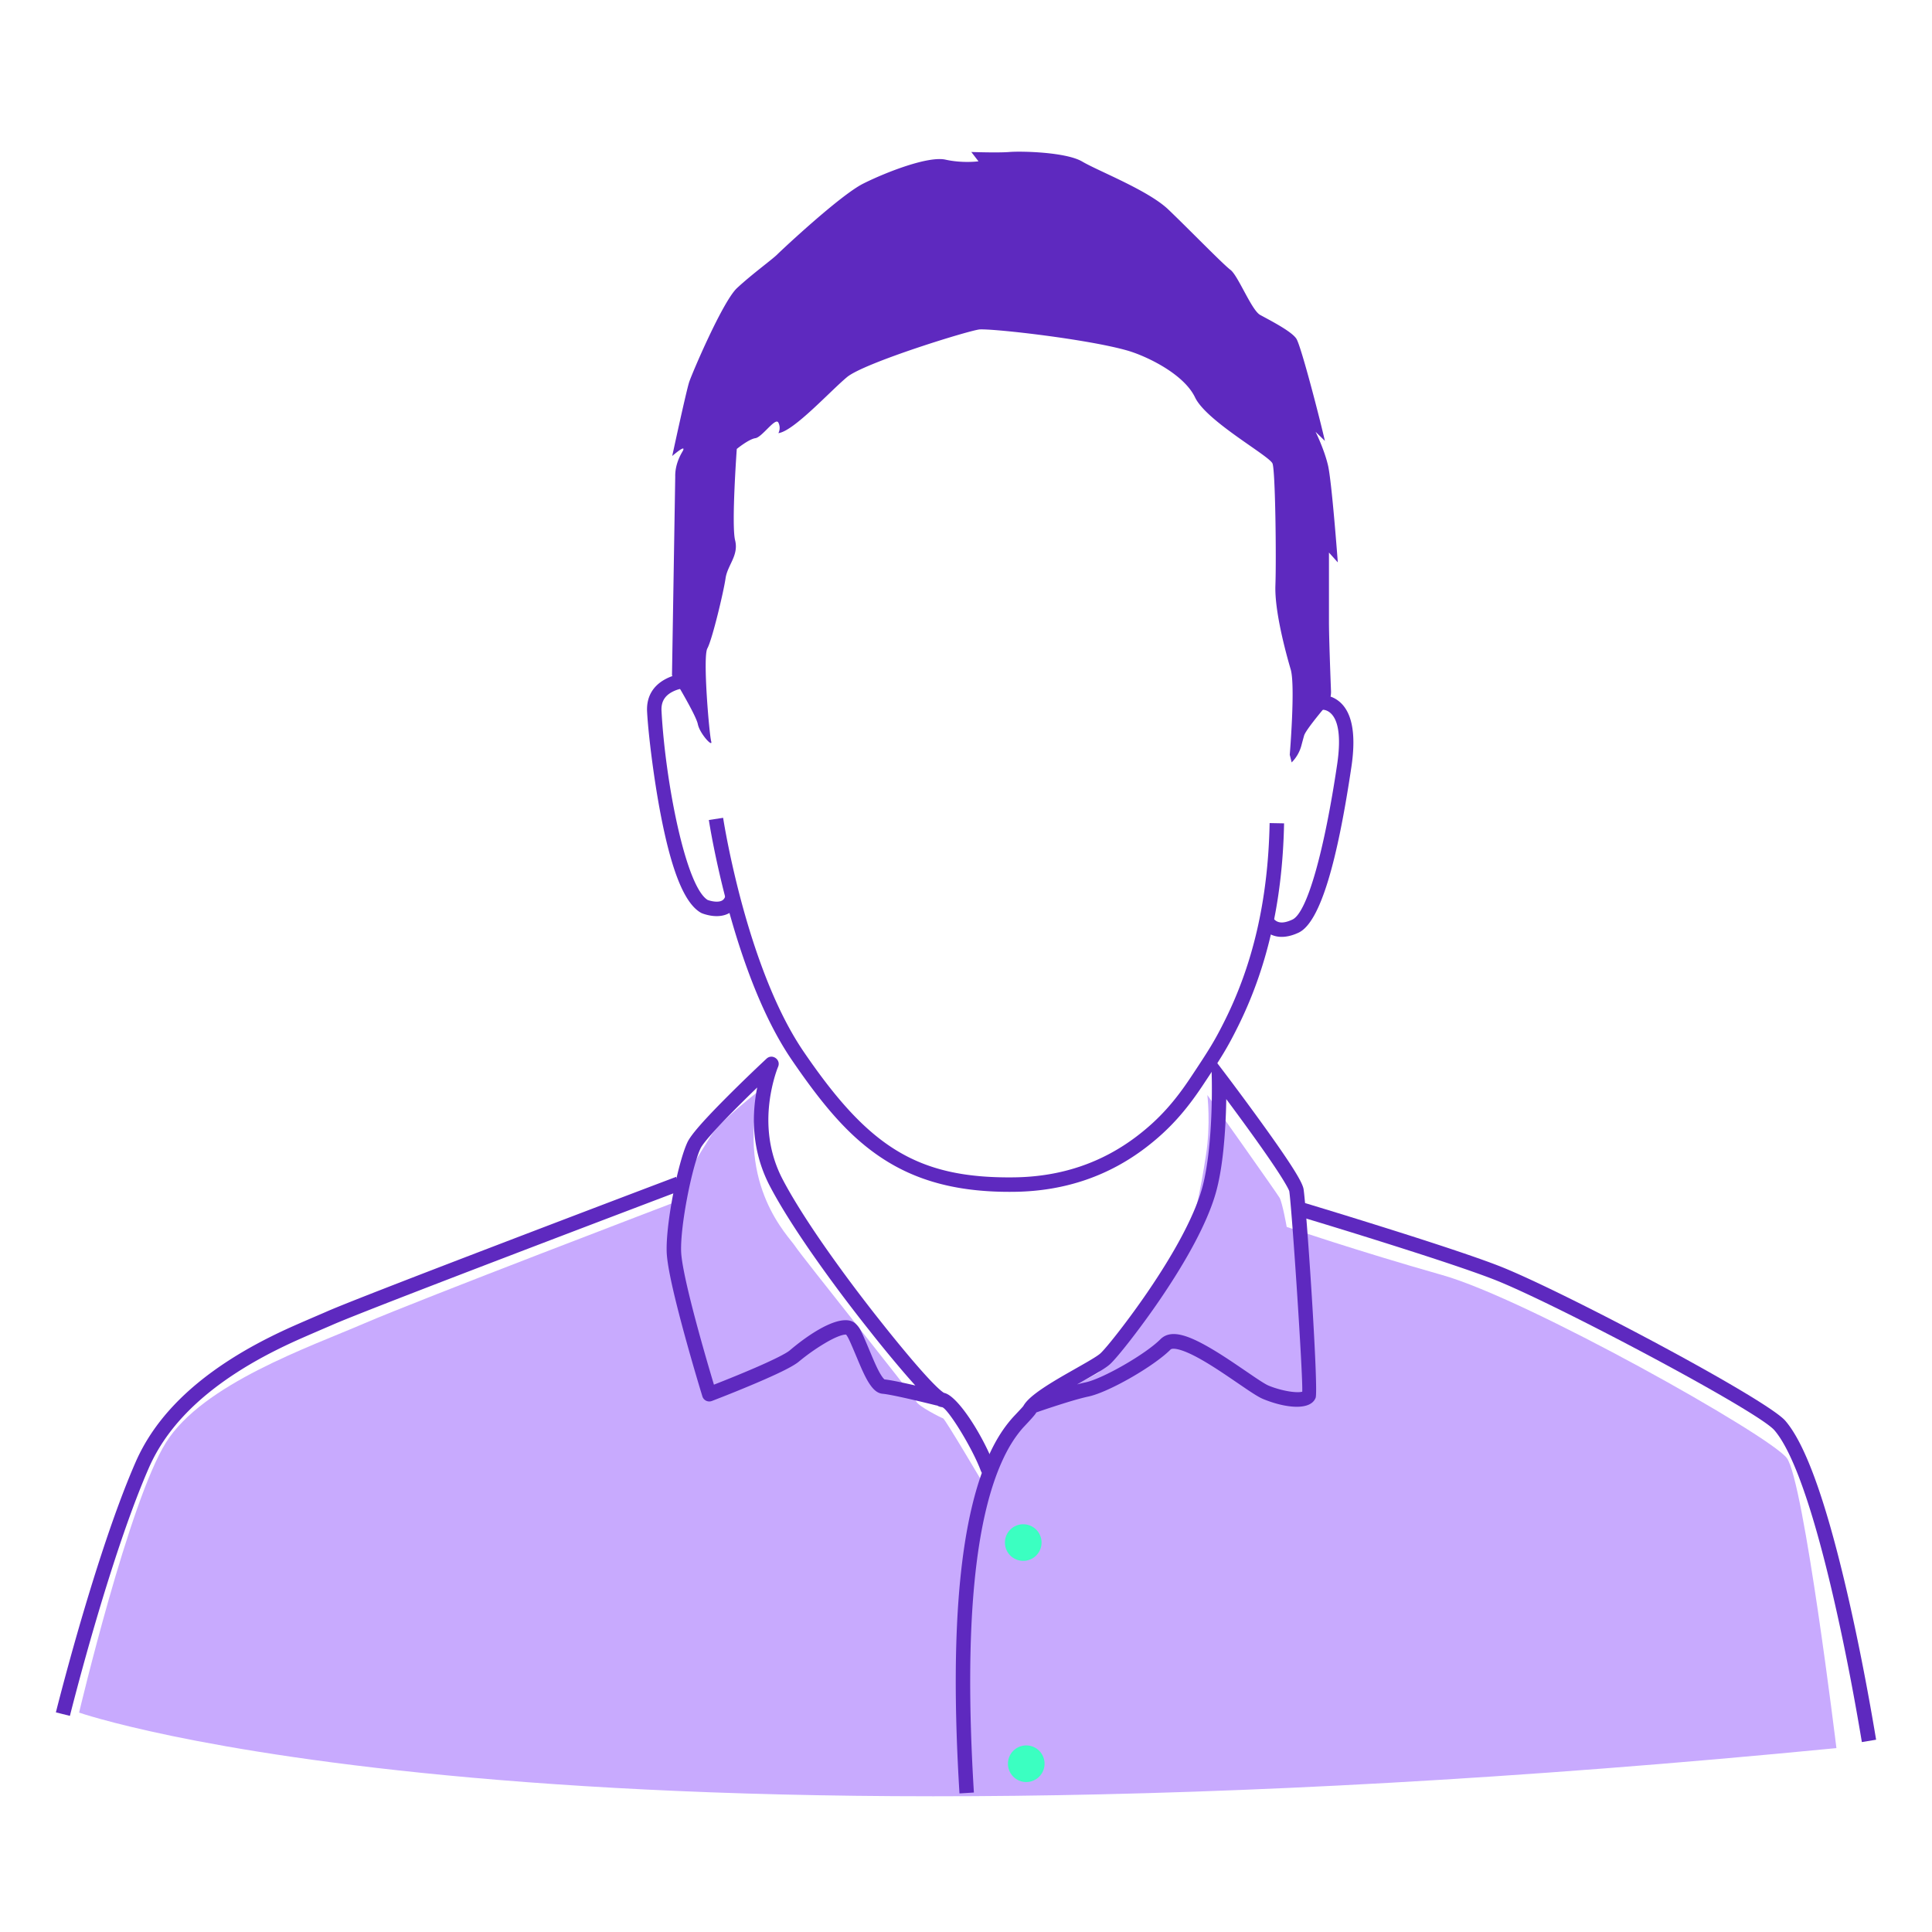 <?xml version="1.0" encoding="UTF-8"?>
<svg xmlns="http://www.w3.org/2000/svg" viewBox="0 0 242 242">
  <g fill="none" fill-rule="evenodd">
    <path d="M0 0h242v242H0z"></path>
    <path fill="#C8AAFE" d="M95.092 136.628s-4.97 3.79-6.152 5.804c-1.183 2.013-4.141 6.277-4.141 8.053 0 0-32.3 12.318-39.162 15.278-6.862 2.961-20.231 7.58-24.846 14.923-4.614 7.343-10.884 33.831-10.884 33.831s57.914 20.26 220.121 4.449c0 0-4.081-33.483-6.211-36.326-2.13-2.842-32.477-19.897-43.125-22.917-10.648-3.02-19.522-6.04-19.522-6.04s-.532-3.02-.887-3.642c-.355-.622-9.051-12.88-9.051-12.88s.443 3.642-.178 7.55c-.62 3.909-1.597 10.216-3.993 13.147-2.396 2.931-8.962 13.501-9.317 13.946-.355.444-6.3 3.109-7.099 3.997-.798.888-7.01 6.75-7.276 10.392 0 0-4.97-8.438-5.235-8.527-.267-.089-3.106-1.51-3.372-2.132-.266-.621-14.375-18.21-15.174-19.453-.799-1.243-7.306-7.461-4.496-19.453"></path>
    <path fill="#3BFFC1" d="M130.464 193.22a2.294 2.294 0 1 1-2.293-2.295 2.294 2.294 0 0 1 2.293 2.295M130.84 220.923a2.294 2.294 0 1 1-2.292-2.295 2.294 2.294 0 0 1 2.292 2.295"></path>
    <path fill="#5E29BF" d="M161.553 94.541s.718-8.644.12-10.684c-.6-2.04-2.037-7.305-1.917-10.546.12-3.24 0-14.284-.36-15.244-.359-.96-8.264-5.282-9.702-8.283-1.437-3-6.197-5.224-8.504-5.882-4.912-1.4-16.41-2.72-18.447-2.64-1.104.042-14.494 4.175-16.65 5.976-2.156 1.8-6.678 6.777-8.595 7.017 0 0 .36-.6 0-1.32-.359-.72-2.036 1.83-2.874 1.95-.839.12-2.336 1.351-2.336 1.351s-.689 9.513-.21 11.434c.48 1.92-.958 3.103-1.198 4.783-.24 1.68-1.676 7.683-2.276 8.763-.598 1.08.24 10.803.48 11.644.24.84-1.438-.96-1.677-2.161-.24-1.2-3.235-6.11-3.235-6.11l.407-24.874c-.026-1.129.339-2.21.919-3.179.069-.115.112-.216.112-.288 0-.36-1.407.87-1.407.87s1.766-8.192 2.126-9.272c.359-1.08 4.192-10.084 5.989-11.764 1.797-1.68 4.432-3.601 5.03-4.201.6-.6 7.906-7.443 10.781-8.883 2.875-1.44 8.146-3.481 10.302-3.001 2.156.48 4.132.21 4.132.21l-.898-1.17s3.354.12 4.791 0c1.438-.12 7.067 0 9.104 1.2 2.036 1.2 8.265 3.601 10.78 6.002 2.516 2.4 6.828 6.842 7.786 7.562.959.72 2.635 5.042 3.713 5.642 1.079.6 3.953 2.04 4.552 3 .6.961 2.965 10.144 3.564 12.785l-1.168-1.14s1.078 2.16 1.557 4.2c.48 2.042 1.228 12.155 1.228 12.155l-1.108-1.23v8.642c0 1.926.175 6.619.257 8.727a2.713 2.713 0 0 1-.638 1.856c-.947 1.126-2.565 3.11-2.733 3.701-.097.34-.224.809-.34 1.246a4.7 4.7 0 0 1-1.218 2.115l-.24-.959Z"></path>
    <path fill="#5E29BF" fill-rule="nonzero" d="M90.577 102.438a75.732 75.732 0 0 0 .268 1.564c.23 1.255.51 2.653.847 4.16.959 4.301 2.16 8.602 3.621 12.61 1.576 4.325 3.362 8.044 5.358 10.968 8.09 11.85 14.148 15.89 26.373 15.733 6.071-.078 11.13-1.94 15.334-5.135 2.88-2.188 4.83-4.477 6.743-7.351 2.385-3.58 3.059-4.665 4.351-7.27 3.352-6.756 5.367-14.712 5.559-24.62l1.81.035c-.198 10.181-2.28 18.4-5.748 25.391-1.338 2.698-2.039 3.824-4.466 7.47-2.016 3.026-4.085 5.456-7.155 7.789-4.503 3.422-9.932 5.42-16.405 5.503-6.94.09-12.223-1.306-16.704-4.294-3.869-2.58-7.062-6.187-11.186-12.228-2.092-3.065-3.94-6.914-5.564-11.37-1.49-4.09-2.713-8.464-3.688-12.837-.34-1.53-.627-2.951-.86-4.228a77.532 77.532 0 0 1-.277-1.616l1.79-.274Z"></path>
    <path fill="#5E29BF" fill-rule="nonzero" d="M165.48 87.099c.638-.045 1.395.116 2.12.653 1.665 1.232 2.33 3.897 1.676 8.302-1.734 11.653-3.859 19.48-6.622 20.772-1.743.814-3.165.637-4.147-.219a2.623 2.623 0 0 1-.644-.807.904.904 0 1 1 1.629-.79.967.967 0 0 0 .203.23c.434.378 1.089.46 2.194-.057 1.873-.875 4.015-8.77 5.596-19.396.567-3.811.066-5.818-.96-6.578-.335-.247-.675-.32-.918-.302l.016-.002a.905.905 0 0 1-.234-1.797l.092-.01ZM85.464 84.406a.905.905 0 0 1 .172 1.804 3.46 3.46 0 0 0-.435.083 4.308 4.308 0 0 0-1.021.385c-.901.486-1.38 1.213-1.32 2.36.46 8.732 3.025 22.132 5.83 23.72l-.047-.03.026.01c.05.017.114.038.191.06l.081.023c.362.096.726.14 1.037.11.462-.046.73-.233.883-.69a.905.905 0 1 1 1.716.573c-.393 1.182-1.288 1.808-2.421 1.92-.557.056-1.125-.014-1.68-.162a4.81 4.81 0 0 1-.576-.188l-.1-.049c-2.179-1.232-3.769-5.647-5.07-12.444-.863-4.504-1.535-10.053-1.677-12.758-.1-1.902.79-3.252 2.268-4.05a5.812 5.812 0 0 1 2.143-.677ZM96.013 132.608c.716-.668 1.834.12 1.449 1.02a8.303 8.303 0 0 0-.177.47c-.141.404-.283.87-.416 1.39-.965 3.779-.909 7.823.846 11.593.1.214.205.427.315.637.816 1.558 1.886 3.34 3.168 5.305.608.931 1.259 1.896 1.947 2.888a181.779 181.779 0 0 0 4.82 6.599 185.642 185.642 0 0 0 2.512 3.22 178.973 178.973 0 0 0 3.517 4.306c.187.222.371.438.552.647.983 1.143 1.836 2.082 2.515 2.76.366.366.675.649.915.837.11.086.2.148.263.184.01.006-.008-.001-.086-.008 1.706.155 4.994 5.388 6.402 9.147a.905.905 0 1 1-1.695.637c-1.126-3.006-4.213-7.92-4.87-7.98a1.52 1.52 0 0 1-.548-.176l-.06-.032-.075-.007-.085-.018a91.323 91.323 0 0 0-.928-.229 167.311 167.311 0 0 0-2.625-.618c-1.502-.34-2.615-.557-3.1-.597-.608-.051-1.08-.437-1.531-1.065-.486-.678-.922-1.582-1.585-3.167-.983-2.345-1.225-2.888-1.464-3.164l-.016-.018h-.012a1.406 1.406 0 0 0-.388.048l-.103.026c-.473.13-1.093.409-1.808.811a25.698 25.698 0 0 0-3.573 2.48c-.635.538-2.134 1.296-4.396 2.287-.337.148-.688.3-1.052.454a166.095 166.095 0 0 1-5.002 2.028l-.472.183a.905.905 0 0 1-1.188-.58l-.05-.165-.142-.467a279.42 279.42 0 0 1-2.033-7.059c-.164-.6-.322-1.187-.472-1.758-1.085-4.114-1.726-7.115-1.774-8.656-.113-3.605 1.428-11.23 2.6-13.724.432-.917 1.96-2.648 4.397-5.118l.591-.596a202.762 202.762 0 0 1 4.917-4.755Zm-1.166 3.61-.26.252a185.796 185.796 0 0 0-2.795 2.763c-2.24 2.272-3.744 3.974-4.046 4.616-1.05 2.233-2.533 9.574-2.43 12.896.043 1.348.67 4.283 1.716 8.25.149.565.305 1.147.468 1.742a277.639 277.639 0 0 0 1.863 6.492l.063.211.023-.007.5-.197.263-.104c1.27-.503 2.538-1.021 3.721-1.525.358-.152.704-.3 1.035-.446 2.07-.907 3.509-1.635 3.953-2.01 3.175-2.69 6.844-4.755 8.29-3.307.34.34.497.54.903 1.442l.085.19c.22.5.51 1.19.923 2.174.608 1.454 1.008 2.284 1.386 2.81a1.711 1.711 0 0 0 .28.322l.022.003c.591.06 1.63.263 3.032.576l.225.05.505.116.08.018-.073-.08a84.397 84.397 0 0 1-1.235-1.402l-.17-.197a164.408 164.408 0 0 1-4.433-5.412 187.45 187.45 0 0 1-2.215-2.843 183.554 183.554 0 0 1-4.867-6.666 124.935 124.935 0 0 1-1.976-2.93c-1.311-2.01-2.41-3.84-3.255-5.454a16.918 16.918 0 0 1-.353-.714c-1.73-3.715-1.979-7.626-1.282-11.349l.054-.28Z"></path>
    <path fill="#5E29BF" fill-rule="nonzero" d="m151.71 132.163 1.7 2.239.11.145a256.472 256.472 0 0 1 1.41 1.882 337.853 337.853 0 0 1 3.774 5.161c2.884 4.036 4.452 6.462 4.583 7.38.012.086.026.19.04.31l.03.26c.482 4.463 1.797 24.58 1.439 25.537-.615 1.64-3.753 1.326-6.582.16-.453-.187-1.069-.564-2.102-1.26-.1-.066-.802-.546-1.514-1.03l-.25-.17c-.373-.253-.729-.494-.98-.662l-.15-.1c-.511-.34-.98-.645-1.428-.924-1.448-.906-2.634-1.537-3.577-1.876-.904-.325-1.434-.329-1.592-.17-2.124 2.125-7.782 5.356-10.276 5.881-.666.14-1.6.397-2.724.741a114.23 114.23 0 0 0-3.749 1.23l-.058.02-.02.029-.034.056c-.204.364-1.527 1.73-1.643 1.862-.89 1.022-1.683 2.22-2.447 3.843-3.431 7.289-4.995 20.4-3.681 41.824l-1.806.11c-1.332-21.7.266-35.093 3.85-42.707.837-1.778 1.722-3.117 2.721-4.262.278-.318 1.36-1.435 1.429-1.56.295-.524.842-1.056 1.64-1.655.546-.41 1.21-.85 2.008-1.34.44-.27.914-.551 1.456-.865.486-.28 2.43-1.382 2.863-1.635.901-.524 1.448-.878 1.676-1.085.798-.726 3.586-4.273 5.937-7.72 3.281-4.807 5.723-9.283 6.74-12.73.41-1.387.718-3.152.932-5.201.307-2.934.392-6.008.356-8.561l-.007-.346-.074-2.811Zm1.889 5.509-.003.21a72.488 72.488 0 0 1-.36 6.188c-.226 2.15-.552 4.017-.997 5.526-1.083 3.67-3.603 8.288-6.981 13.24-2.427 3.555-5.284 7.19-6.215 8.037-.358.326-.964.718-1.984 1.311-.303.177-1.304.746-2.062 1.177l-.082.047.108-.028c.28-.074.54-.137.776-.19l.173-.037c2.136-.45 7.485-3.504 9.37-5.39 1.368-1.37 3.688-.536 7.407 1.79.462.29.945.603 1.47.952.27.18.762.512 1.266.855l.251.17 1.282.873.08.055.023.016c.922.62 1.486.965 1.782 1.087.954.393 2.126.696 3.07.79.457.047.834.04 1.081-.012l.047-.011.016-.005.002-.053c.042-1.098-.295-6.992-.68-12.81l-.047-.712c-.356-5.33-.74-10.428-.896-11.521-.025-.175-.505-1.047-1.287-2.256-.744-1.15-1.756-2.618-2.976-4.326l-.425-.593a336.08 336.08 0 0 0-3.328-4.54l.119.16ZM84.69 147.412l.641 1.695-.017.007-.047.017-.432.164a5748.182 5748.182 0 0 0-6.402 2.43 7124.149 7124.149 0 0 0-15.177 5.787l-.35.134c-8.414 3.221-14.772 5.68-18.36 7.11l-.305.121c-1.34.536-2.253.913-2.696 1.114-.135.061-3.562 1.521-4.933 2.155-2.53 1.169-4.827 2.397-6.998 3.801-5.137 3.324-8.925 7.242-10.973 11.928-1.354 3.1-2.78 6.979-4.243 11.458-1.4 4.285-2.759 8.878-4.022 13.472a334.914 334.914 0 0 0-1.51 5.685l-.11.437L7 214.488l.113-.446c.091-.361.2-.78.322-1.252.35-1.348.752-2.85 1.196-4.466 1.27-4.62 2.637-9.24 4.047-13.555 1.48-4.53 2.924-8.46 4.305-11.62 2.21-5.056 6.239-9.224 11.649-12.724 2.25-1.456 4.62-2.723 7.222-3.925 1.403-.648 4.836-2.11 4.942-2.159 1.661-.756 9.431-3.781 21.463-8.387l.351-.135a7125.944 7125.944 0 0 1 21.925-8.348l.053-.02.103-.04Z"></path>
    <path fill="#5E29BF" fill-rule="nonzero" d="M163.25 150.629a290.212 290.212 0 0 1 1.15.347 935.797 935.797 0 0 1 12.226 3.8l1.395.448c4.314 1.393 7.658 2.534 9.733 3.342 3.495 1.36 10.626 4.869 17.63 8.565l.933.494c8.226 4.369 16.043 8.879 17.302 10.329 2.537 2.925 4.994 9.975 7.403 20.046 1.598 6.68 2.931 13.626 3.978 19.914l-1.785.298c-1.04-6.25-2.367-13.159-3.953-19.79-2.335-9.759-4.741-16.664-7.01-19.28-2.112-2.434-27.665-15.971-35.154-18.887-2.033-.791-5.35-1.924-9.633-3.306l-1.39-.446a822.244 822.244 0 0 0-12.199-3.792 654.16 654.16 0 0 0-1-.302l-.109-.033-.037-.011.52-1.736Z"></path>
  </g>
</svg>
